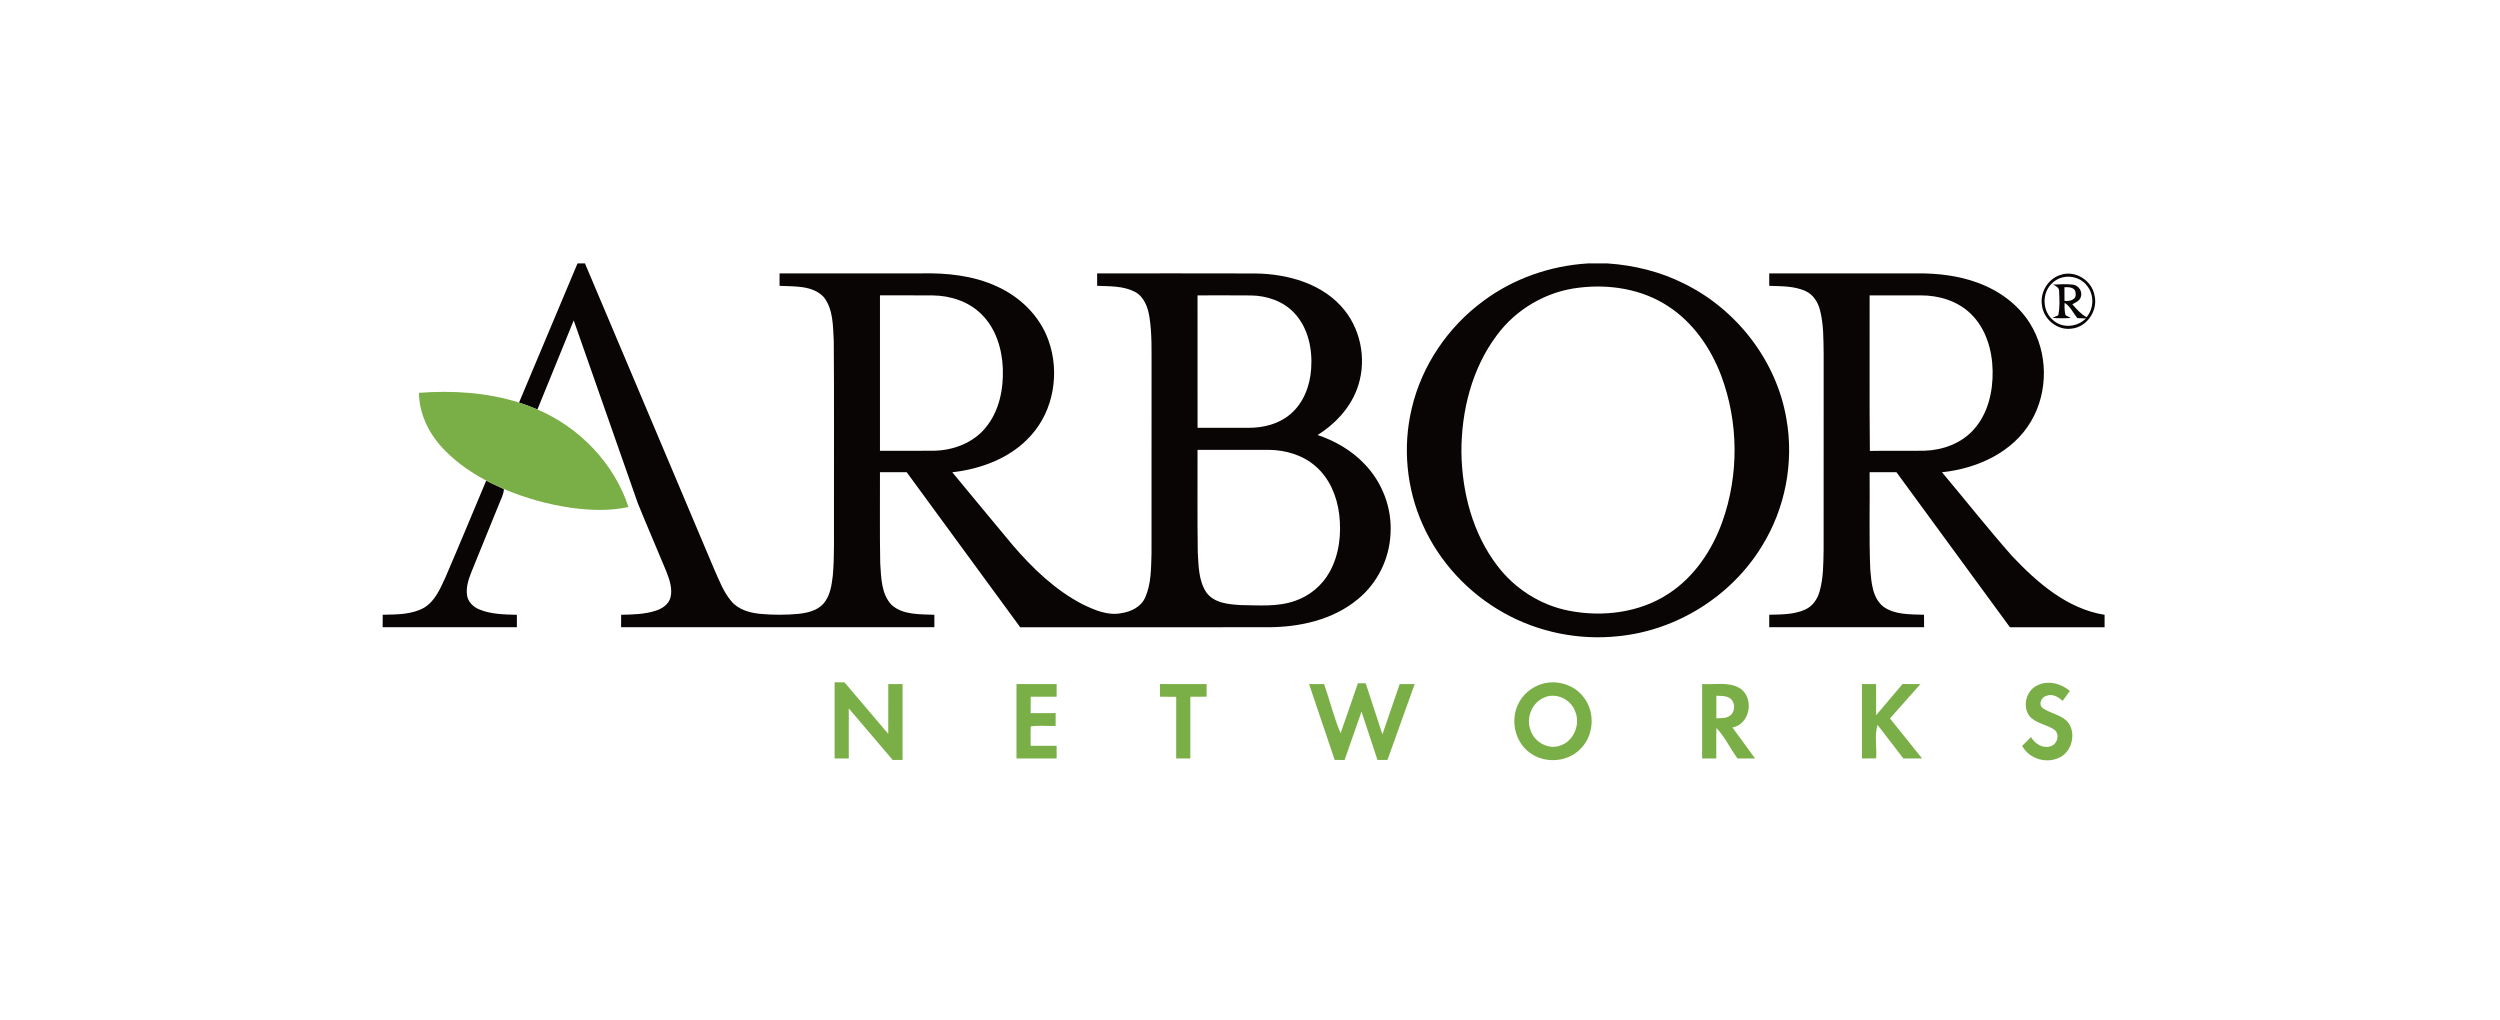 <svg width="196" height="80" viewBox="0 0 196 80" fill="none" xmlns="http://www.w3.org/2000/svg">
<path d="M45.276 20.653H45.862C49.255 28.64 52.608 36.643 55.995 44.633C56.386 45.502 56.724 46.424 57.353 47.156C57.906 47.803 58.774 48.042 59.591 48.126C60.601 48.221 61.622 48.219 62.632 48.124C63.324 48.04 64.076 47.873 64.558 47.326C65.08 46.724 65.202 45.902 65.291 45.138C65.43 43.579 65.369 42.011 65.383 40.448C65.373 35.88 65.404 31.311 65.367 26.743C65.299 25.575 65.342 24.254 64.58 23.287C63.696 22.358 62.29 22.469 61.117 22.411C61.117 22.084 61.117 21.758 61.117 21.433C64.808 21.431 68.497 21.434 72.188 21.433C74.219 21.387 76.306 21.595 78.168 22.461C79.984 23.278 81.524 24.782 82.197 26.676C83.1 29.168 82.626 32.161 80.827 34.14C79.269 35.898 76.946 36.765 74.66 37.027C76.24 38.933 77.813 40.844 79.4 42.744C80.968 44.569 82.746 46.279 84.903 47.39C85.84 47.84 86.878 48.291 87.939 48.066C88.694 47.954 89.472 47.566 89.788 46.832C90.262 45.758 90.24 44.552 90.279 43.401C90.287 38.573 90.28 33.744 90.282 28.916C90.273 27.561 90.329 26.194 90.115 24.851C89.995 24.087 89.694 23.253 88.966 22.873C88.059 22.408 87.007 22.449 86.016 22.41C86.016 22.084 86.016 21.758 86.016 21.434C90.134 21.434 94.25 21.426 98.368 21.439C100.956 21.464 103.766 22.235 105.432 24.346C106.793 26.062 107.159 28.513 106.369 30.557C105.797 32.051 104.646 33.261 103.304 34.104C104.679 34.57 105.974 35.317 106.977 36.375C108.37 37.815 109.145 39.837 109.017 41.841C108.933 43.815 107.987 45.728 106.454 46.977C104.515 48.59 101.923 49.165 99.45 49.175C92.961 49.178 86.473 49.175 79.984 49.176C77.013 45.127 74.052 41.07 71.083 37.019C70.384 37.019 69.686 37.019 68.989 37.019C68.999 39.408 68.963 41.798 69.01 44.185C69.088 45.288 69.088 46.558 69.89 47.415C70.794 48.236 72.119 48.146 73.255 48.2C73.255 48.525 73.255 48.85 73.255 49.175C65.068 49.176 56.88 49.179 48.694 49.175C48.696 48.849 48.697 48.523 48.699 48.199C49.606 48.179 50.533 48.165 51.403 47.881C51.913 47.721 52.427 47.384 52.568 46.838C52.737 46.148 52.491 45.448 52.243 44.809C51.505 43.017 50.725 41.238 49.999 39.439C48.319 34.668 46.659 29.89 44.98 25.119C44.026 27.444 43.091 29.777 42.134 32.103C41.662 31.9 41.182 31.72 40.692 31.562C42.221 27.926 43.747 24.29 45.276 20.653ZM68.989 23.156C68.988 27.218 68.986 31.28 68.989 35.342C70.412 35.339 71.834 35.353 73.257 35.337C74.761 35.301 76.304 34.715 77.272 33.528C78.33 32.254 78.679 30.535 78.623 28.914C78.567 27.358 78.076 25.742 76.942 24.629C75.942 23.636 74.518 23.177 73.131 23.161C71.751 23.15 70.37 23.159 68.989 23.156ZM93.887 23.158C93.889 26.62 93.885 30.08 93.889 33.541C95.228 33.54 96.566 33.543 97.905 33.54C99.06 33.54 100.26 33.242 101.153 32.479C102.199 31.606 102.709 30.237 102.796 28.905C102.907 27.365 102.559 25.695 101.475 24.542C100.605 23.605 99.31 23.175 98.053 23.163C96.665 23.148 95.276 23.159 93.887 23.158ZM93.887 35.267C93.898 37.949 93.864 40.632 93.906 43.313C93.968 44.369 93.968 45.523 94.573 46.439C95.179 47.287 96.32 47.382 97.276 47.438C98.702 47.454 100.184 47.593 101.554 47.099C102.675 46.714 103.641 45.908 104.224 44.874C105.005 43.49 105.184 41.834 104.988 40.275C104.81 38.899 104.24 37.522 103.181 36.589C102.174 35.683 100.801 35.279 99.464 35.267C97.605 35.264 95.747 35.265 93.887 35.267Z" fill="#0A0505"/>
<path d="M124.474 20.653H126.034C128.105 20.792 130.163 21.295 132.022 22.23C136.151 24.252 139.272 28.27 140.051 32.818C140.665 36.235 139.968 39.862 138.137 42.811C135.747 46.737 131.464 49.418 126.893 49.876C123.802 50.213 120.61 49.574 117.898 48.049C115.114 46.498 112.835 44.045 111.54 41.131C110.264 38.295 109.958 35.039 110.681 32.016C111.467 28.658 113.518 25.638 116.291 23.599C118.652 21.838 121.539 20.837 124.474 20.653ZM123.794 22.555C121.254 22.841 118.878 24.221 117.359 26.274C115.392 28.891 114.564 32.226 114.575 35.463C114.622 38.606 115.46 41.826 117.388 44.351C118.757 46.16 120.789 47.456 123.023 47.884C125.655 48.394 128.534 48.04 130.805 46.551C132.82 45.245 134.22 43.158 135.024 40.925C136.343 37.243 136.312 33.091 134.934 29.431C134.109 27.256 132.708 25.239 130.727 23.973C128.695 22.656 126.171 22.263 123.794 22.555Z" fill="#0A0505"/>
<path d="M138.707 21.434C142.56 21.431 146.412 21.434 150.265 21.433C151.878 21.418 153.511 21.601 155.033 22.16C156.683 22.757 158.195 23.833 159.135 25.334C160.578 27.616 160.605 30.703 159.238 33.026C157.808 35.477 154.986 36.74 152.253 37.025C154.085 39.209 155.854 41.445 157.737 43.584C159.712 45.676 162.064 47.731 165 48.202C164.998 48.526 164.998 48.85 165 49.176C162.526 49.178 160.053 49.175 157.579 49.178C154.609 45.129 151.647 41.073 148.681 37.02C147.98 37.017 147.278 37.017 146.578 37.02C146.605 39.567 146.524 42.114 146.63 44.658C146.719 45.674 146.797 46.882 147.663 47.569C148.581 48.216 149.772 48.158 150.844 48.196C150.843 48.522 150.846 48.847 150.848 49.173C146.801 49.179 142.755 49.176 138.707 49.175C138.707 48.849 138.706 48.523 138.709 48.197C139.661 48.169 140.663 48.191 141.549 47.781C142.116 47.518 142.492 46.963 142.655 46.372C142.961 45.308 142.95 44.189 142.972 43.091C142.976 37.999 142.972 32.907 142.975 27.815C142.956 26.646 142.983 25.455 142.688 24.314C142.532 23.689 142.152 23.088 141.547 22.815C140.659 22.418 139.661 22.442 138.709 22.411C138.706 22.085 138.707 21.76 138.707 21.434ZM146.578 23.159C146.592 27.223 146.554 31.289 146.597 35.353C148.03 35.325 149.464 35.361 150.896 35.336C152.317 35.29 153.772 34.76 154.733 33.682C155.855 32.443 156.253 30.709 156.222 29.075C156.195 27.444 155.695 25.733 154.487 24.581C153.455 23.583 151.992 23.152 150.581 23.158C149.247 23.156 147.913 23.155 146.578 23.159Z" fill="#0A0505"/>
<path d="M161.568 21.546C162.707 21.164 164.006 21.991 164.211 23.158C164.495 24.325 163.641 25.635 162.428 25.762C161.314 25.937 160.213 25.041 160.089 23.936C159.92 22.919 160.572 21.835 161.568 21.546ZM160.949 22.148C160.04 22.899 160.086 24.459 161.033 25.159C161.764 25.765 162.885 25.624 163.538 24.966C163.31 24.957 163.086 24.947 162.862 24.939C162.536 24.539 162.319 24.024 161.87 23.744C161.845 24.068 161.858 24.394 161.936 24.71C162.07 24.785 162.207 24.857 162.347 24.925C161.867 24.966 161.386 24.958 160.907 24.922C161.06 24.86 161.213 24.793 161.365 24.723C161.507 24.105 161.459 23.463 161.435 22.834C161.456 22.558 161.175 22.414 160.962 22.311C161.474 22.284 161.992 22.262 162.505 22.313C162.944 22.36 163.278 22.824 163.144 23.255C163.067 23.582 162.734 23.711 162.47 23.852C162.805 24.229 163.133 24.625 163.586 24.868C164.165 24.191 164.194 23.122 163.638 22.424C163.033 21.582 161.707 21.439 160.949 22.148ZM161.852 22.514C161.852 22.873 161.853 23.23 161.856 23.587C162.249 23.641 162.813 23.513 162.728 22.994C162.724 22.523 162.202 22.497 161.852 22.514Z" fill="#0A0505"/>
<path d="M38.12 37.677C38.559 37.918 39.02 38.113 39.473 38.325L39.505 38.386C39.467 38.786 39.276 39.145 39.127 39.511C38.406 41.286 37.684 43.062 36.962 44.837C36.733 45.418 36.52 46.045 36.618 46.678C36.693 47.195 37.111 47.59 37.577 47.78C38.505 48.166 39.534 48.172 40.524 48.201C40.524 48.525 40.524 48.85 40.524 49.175C37.015 49.176 33.508 49.179 30 49.173C30.002 48.847 30.003 48.523 30.005 48.197C31.097 48.171 32.268 48.197 33.25 47.643C34.113 47.122 34.517 46.142 34.921 45.267C36.009 42.745 37.057 40.209 38.12 37.677Z" fill="#0A0505"/>
<path d="M32.844 30.797C35.475 30.6 38.166 30.762 40.692 31.562C41.182 31.72 41.662 31.9 42.134 32.103C45.435 33.512 48.15 36.321 49.271 39.751C47.797 40.071 46.267 40.015 44.782 39.812C42.957 39.55 41.168 39.05 39.473 38.325C39.02 38.113 38.559 37.918 38.12 37.677C36.944 37.05 35.831 36.286 34.896 35.332C33.694 34.134 32.866 32.517 32.844 30.797Z" fill="#7AAE46"/>
<path d="M65.433 53.491C65.691 53.492 65.948 53.494 66.207 53.495C67.347 54.847 68.495 56.19 69.639 57.535C69.642 56.234 69.639 54.931 69.641 53.629C70.013 53.628 70.388 53.628 70.762 53.629C70.76 55.613 70.762 57.596 70.76 59.58C70.501 59.58 70.244 59.58 69.987 59.582C68.834 58.238 67.696 56.884 66.544 55.54C66.541 56.848 66.542 58.156 66.544 59.462C66.173 59.463 65.802 59.463 65.433 59.463C65.433 57.473 65.431 55.481 65.433 53.491Z" fill="#7AAE46"/>
<path d="M106.459 53.57C106.662 53.57 106.866 53.57 107.07 53.57C107.506 54.906 107.94 56.243 108.382 57.577C108.834 56.26 109.283 54.943 109.737 53.629C110.128 53.628 110.519 53.628 110.912 53.629C110.201 55.613 109.488 57.596 108.777 59.58C108.513 59.58 108.253 59.579 107.993 59.579C107.577 58.315 107.16 57.05 106.741 55.788C106.297 57.052 105.864 58.321 105.416 59.583C105.156 59.58 104.897 59.58 104.639 59.579C103.97 57.596 103.3 55.612 102.631 53.629C103.022 53.628 103.415 53.628 103.808 53.629C104.255 54.907 104.576 56.238 105.1 57.487C105.569 56.187 106.001 54.873 106.459 53.57Z" fill="#7AAE46"/>
<path d="M120.881 53.623C122.066 53.26 123.454 53.687 124.185 54.697C125.096 55.886 124.957 57.736 123.86 58.762C122.822 59.791 121.026 59.873 119.882 58.974C118.789 58.145 118.426 56.536 118.98 55.295C119.327 54.494 120.046 53.872 120.881 53.623ZM121.023 54.706C120.078 55.119 119.622 56.323 120.002 57.27C120.308 58.19 121.385 58.793 122.317 58.456C123.395 58.107 123.938 56.759 123.479 55.741C123.127 54.798 121.949 54.253 121.023 54.706Z" fill="#7AAE46"/>
<path d="M159.68 53.757C160.52 53.302 161.576 53.575 162.277 54.167C162.087 54.424 161.9 54.683 161.716 54.945C161.37 54.653 160.929 54.362 160.458 54.546C160.045 54.632 159.779 55.222 160.148 55.514C160.655 55.874 161.295 55.98 161.805 56.338C162.854 57.019 162.593 58.807 161.534 59.354C160.505 59.92 159.088 59.518 158.535 58.475C158.772 58.252 159.002 58.022 159.23 57.786C159.531 58.288 160.1 58.685 160.708 58.523C161.269 58.413 161.532 57.607 161.082 57.225C160.46 56.784 159.593 56.733 159.09 56.115C158.553 55.359 158.85 54.173 159.68 53.757Z" fill="#7AAE46"/>
<path d="M79.693 53.629C80.742 53.628 81.79 53.628 82.84 53.629C82.84 53.96 82.84 54.29 82.84 54.622C82.161 54.622 81.483 54.621 80.805 54.622C80.804 55.051 80.804 55.479 80.805 55.908C81.457 55.908 82.11 55.908 82.761 55.907C82.761 56.242 82.761 56.577 82.761 56.912C82.115 56.941 81.44 56.849 80.813 56.954C80.785 57.457 80.81 57.964 80.805 58.469C81.483 58.47 82.161 58.469 82.84 58.47C82.84 58.801 82.84 59.131 82.84 59.463C81.79 59.463 80.742 59.465 79.693 59.462C79.694 57.518 79.694 55.573 79.693 53.629Z" fill="#7AAE46"/>
<path d="M90.944 54.621C90.943 54.289 90.944 53.958 90.948 53.628C92.165 53.629 93.382 53.625 94.599 53.631C94.598 53.96 94.598 54.29 94.598 54.621C94.172 54.622 93.747 54.622 93.323 54.622C93.321 56.235 93.321 57.849 93.323 59.462C92.952 59.463 92.582 59.463 92.213 59.463C92.213 57.853 92.208 56.242 92.215 54.632C91.791 54.622 91.367 54.619 90.944 54.621Z" fill="#7AAE46"/>
<path d="M133.447 53.629C134.435 53.693 135.531 53.422 136.424 53.968C137.56 54.723 137.213 56.793 135.819 57.035C136.424 57.833 137.001 58.654 137.593 59.462C137.133 59.463 136.675 59.463 136.218 59.463C135.648 58.681 135.233 57.774 134.568 57.071C134.544 57.869 134.563 58.665 134.557 59.463C134.186 59.463 133.816 59.463 133.447 59.463C133.447 57.518 133.447 55.573 133.447 53.629ZM134.561 54.543C134.555 55.133 134.555 55.726 134.56 56.318C134.895 56.291 135.263 56.332 135.565 56.153C136.081 55.863 136.086 54.974 135.554 54.697C135.249 54.533 134.893 54.566 134.561 54.543Z" fill="#7AAE46"/>
<path d="M145.977 59.465C145.972 57.52 145.974 55.573 145.977 53.628C146.345 53.628 146.714 53.628 147.085 53.629C147.087 54.444 147.082 55.26 147.087 56.075C147.783 55.264 148.466 54.441 149.16 53.628C149.627 53.628 150.096 53.628 150.565 53.629C149.771 54.53 148.968 55.425 148.171 56.324C149.01 57.372 149.853 58.414 150.692 59.463C150.201 59.463 149.711 59.463 149.222 59.462C148.549 58.584 147.878 57.705 147.2 56.832C146.943 57.666 147.15 58.587 147.09 59.457C146.717 59.462 146.346 59.465 145.977 59.465Z" fill="#7AAE46"/>
</svg>
